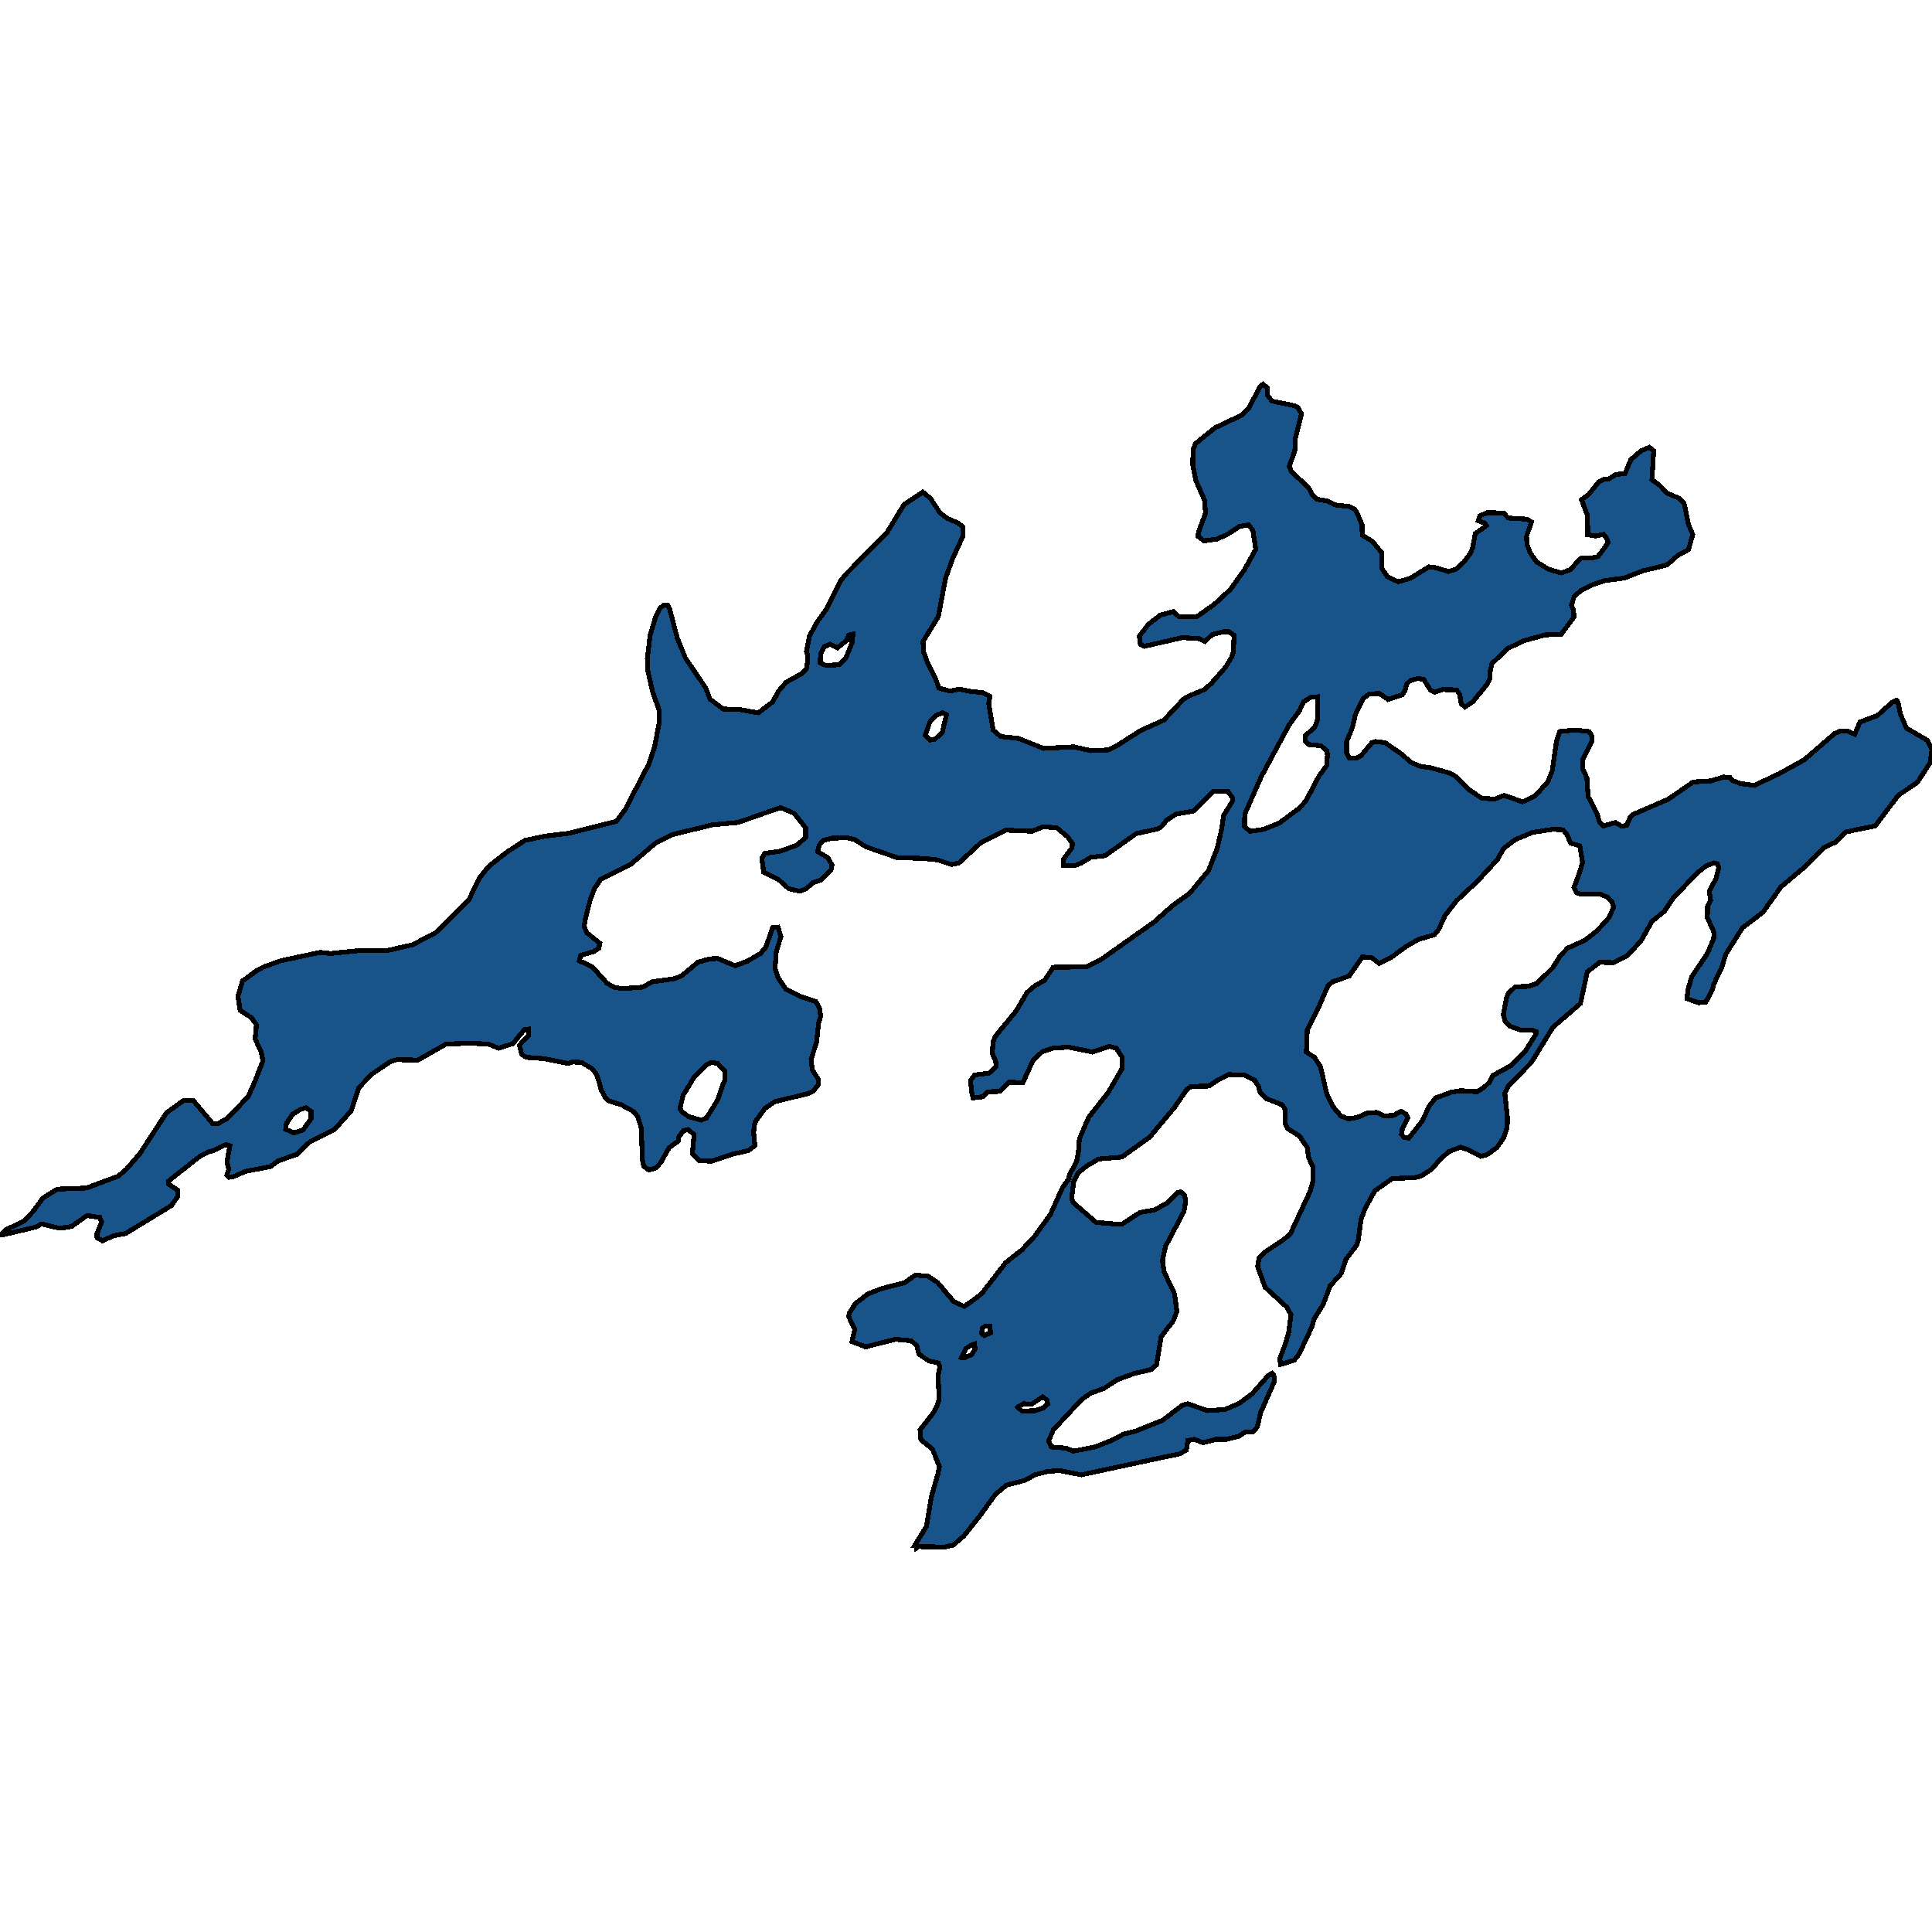 <svg xmlns="http://www.w3.org/2000/svg" width="400" height="400"><path d="m281.992 108.668.044 2.136 2.09 1.265 1.957 2.374v3.243l1.2 1.74 2.223 1.029 2.446-.712 3.868-2.373 1.423.158 2.624.79 1.556-.474 1.6-1.424 1.468-1.977.445-1.187.489-2.769 2.312-1.661-.311-.475-1.379-.553.356-1.029 1.556-.633 3.335.08.978 1.028 3.824.237.978.554-1.022 3.006.089 1.582.622 1.74 1.378 1.978 2.446 1.503 2.668.791 1.867-.712 2.09-2.294.934-.158 1.334.08 1.334-.317 1.334-1.74.8-1.187-.311-.87-.623-.792-1.69.317-1.6-.237-.045-3.956-1.245-3.322 1.512-1.108 2.09-2.61.978-.475h.934l1.6-1.029 1.868-.158 1.245-2.927 2.134-1.82 1.69-.711.89.712-.356 6.012 1.556 1.107 1.6 1.662 2.58 1.107.933 1.029.89 4.35.889 2.057-.89 3.165-2.134 1.107-2.312 2.057-4.935 1.187-3.869 1.503-4.046.553-2.49.791-2.446 1.266-1.378 1.107-.622 1.899.444 1.028.09 1.424-2.624 3.56-3.335.158-4.358 1.186-3.334 1.583-3.335 3.164-.356 1.582v1.502l-.756 1.345-2.845 3.48-1.646 1.108-.756-.712-.31-1.898-.668-.95-2.934-.079-1.512.554-.934-.396-1.378-2.214-1.245-.238-1.512.396-.756.712-.445 1.503-.533.79-2.935.95-1.823-1.266-2.09.158-1.245.95-1.6 3.322-.578 2.53-1.245 3.086v2.293l.533 1.029 1.379.079 1.022-.475 2.312-2.768.756-.237 1.957.237 3.334 2.294 2.09 1.819 1.912.79 2.135.317 3.823 1.028 1.29.712 2.49 2.531 2.89 1.978 2.712.237 2.001-.791 3.824 1.344 2.49-1.186 2.668-2.847.978-2.452.89-6.17.667-1.898 3.156-.316 2.935.316.534.87.044 1.028-1.956 4.034v1.74l.889 1.899.267 3.875 1.912 3.718.444 1.66.845.712 2.446-.712 1.29.791 1.066-.237.667-1.582.623-.632 7.292-3.164 5.158-3.56 3.69-.237 2.624-.79 1.378.158.4.553 1.69.633 2.846.395 5.069-2.372 5.29-2.927 6.315-5.457 1.245-.554h1.245l1.645.712 1.111-2.531 3.157-1.187.445-.158 3.068-2.768.89-.396.31.396.49 2.452 1.245 2.926 4.357 2.531.934 1.899-.4 2.768-2.624 4.034-3.957 2.689-4.758 6.327-6.18 1.266-2.134 2.135-2.357 1.107-3.824 3.876-5.069 4.27-3.69 5.22-4.269 3.243-3.424 5.457-.8 2.61-1.645 3.48-.445 1.502-1.245 2.293-1.512.159-2.4-.87.222-1.898.756-2.61 3.29-4.903 1.245-3.006.133-1.186-1.423-3.163.045-2.373.622-1.186-.266-1.898 1.422-2.69.534-2.214-.311-.79-.712-.159-1.511.554-1.912 1.502-4.98 5.22-1.868 2.768-2.534 2.057-2.312 4.112-2.846 3.005-2.801 1.424-2.846-.08-2.58 1.978-1.422 6.564-5.691 4.903-4.447 7.275-4.713 4.824-.8 1.581.533 4.982-.044 2.056-.756 2.214-1.378 1.977-2.046 1.503-1.29.316-2.534-1.344-1.69-.554-2.4.949-1.779 1.582-1.779 2.055-2.09 1.345-1.422.395-4.58.158-3.646 2.53-1.957 3.559-.889 2.293-.622 4.507-.312.949-2.178 2.846-1.023 3.005-2.268 2.53-1.467 3.874-1.868 3.005-.444 1.58-2.668 5.694-1.023 1.265-2.8.87-.179-1.187 1.245-3.32.623-2.214.444-3.558-.756-1.502-4.58-4.19-1.556-4.27.267-1.74 1.334-1.344 3.913-2.61 1.29-1.186 4.09-8.776.578-2.135.045-2.689-.979-2.135-.266-2.056-1.601-2.372-2.401-1.502-.623-1.108V229.6l-.578-.87-3.246-1.265-1.334-1.345-.31-1.186-.846-1.344-2.134-1.028-3.246-.08-1.912.95-2.134 1.423-3.646.079-.934.633-2.49 3.637-5.202 6.247-5.78 4.112-4.758.395-2.312 1.345-1.957 1.502-.933 1.977-.4 3.321.31.87 4.758 4.111 4.67.396.755-.08 3.646-2.371 3.068-.554 2.446-1.344 2.312-2.214.622-.158.756.632.267 1.265-.356 2.135-3.824 7.275-.622 2.846.311 2.372 2.179 4.586.489 3.637-.756 1.977-2.49 3.242-.978 5.85-1.067.95-3.602.869-3.468 1.265-2.757 1.818-2.712.949-1.912 1.344-5.825 6.246-.978 2.292.533 1.265 2.98.238 1.6.632 4.491-.87 3.602-1.423 2.356-1.265 2.357-.553 5.691-2.293 4.135-3.162 1.068-.237 4.09 1.423 3.557-.237 2.98-1.265 2.667-1.977 3.335-3.795.8-.474.356.395.178 1.186-2.89 6.562-.712 3.004-.889.95-1.6.078-1.334.87-2.446.632h-2.268l-2.623.712-1.868-.712-1.333.237-.312 1.977-1.334.79-3.068.633-17.34 3.716-4.536-.87-2.312.158-2.801.712-1.912 1.106-3.913 1.028-2.312 1.898-3.424 4.743-3.113 3.874-2.178 1.897-1.779.395-5.558-.079-.267.237-.044-.395h-.4l2.49-4.032 1.022-6.166 1.29-4.506.355-1.66-1.422-3.637-2.401-1.977-.178-2.055 2.623-3.32.89-1.582.444-1.423-.222-4.823.355-1.897-.31-.791-1.913-.395-2.09-1.423-.444-1.74-1.156-1.028-3.29-.316-6.137 1.581-2.845-1.107.578-2.53-1.29-2.688.222-.79 1.245-1.898 2.58-1.977 2.89-1.107 4.668-1.186 2.223-1.581 2.624.237 1.956 1.265 3.29 3.875 2.224 1.106.978-.632 2.579-1.898 5.024-6.483 3.469-2.768 2.579-2.767 3.245-4.507 2.535-5.614 1.2-1.66.223-.95 1.467-2.688.356-1.898.222-2.846 1.912-4.429 4.09-5.219 2.802-4.824v-2.451l-1.156-1.819-1.467-.395-3.469 1.186-4.98-1.028-3.29.237-2.134.712-1.912 1.819-2.09 4.586-2.89-.079-1.912 1.898-2.401.08-1.067 1.027-2.046.237-.31-1.265-.223-2.372.845-1.107 3.023-.396 1.467-1.344-.133-1.107-.711-1.66.222-2.531.534-1.107 4.224-5.14 2.223-3.797 1.6-1.344 2.046-1.186 1.778-2.69 6.803-.078 3.069-1.503 10.982-7.75 3.913-3.48 3.513-2.53 3.868-4.667 1.823-4.666.934-4.034.356-2.69 1.912-3.084-.09-.633-.889-1.265h-3.112l-4.002 4.034-3.646.632-1.912 1.266-1.112 1.344-.8.475-4.402.95-6.492 4.586-2.89.317-2.134 1.265-1.023.396h-2.579l.09-1.345 1.644-2.214.178-.87-.978-1.424-2.268-1.898-2.8-.238-2.357.95-5.38-.238-5.114 2.531-4.624 4.271-1.557.316-2.845-.949-2.98-.316-5.424-.158-6.358-2.215-2.401-1.502-1.557-.396-3.112.08-1.912.474-.8 1.028-.312 1.265 2.09 1.266.89 1.503-.223 1.107-1.956 1.977-1.69.554-1.556 1.344-1.29.475-2.267-.554-2.135-1.898-3.023-1.503-.4-2.847.622-1.028 3.246-.475 3.468-1.265 1.734-1.582v-1.977l-2.356-3.006-2.846-1.186-8.804 3.084-5.202.475-8.493 2.056-3.468 1.82-4.98 4.27-6.27 3.164-1.245 1.819-.889 2.294-1.023 4.033-.266 1.582.578 1.344 2.668 2.135-.223 1.029-1.067.711-2.668.791-.267 1.107 2.668 1.266 3.068 3.4 1.379.791 1.69.316 4.312-.316 1.912-1.107 4.625-.633 1.556-.632 3.29-2.768 2.446-.712 1.69-.08 3.601 1.503 2.534-.949 2.713-1.581 1.111-1.345 1.423-4.033 1.112-.08.578 1.978-.978 3.243-.223 3.4.578 1.74 1.69 2.53 2.846 1.424 3.335 1.107.8 1.424.178 1.66-.4 1.266-.445 4.033-1.112 3.558.223 2.136 1.245 1.977.044 1.107-1.156 1.423-1.067.475-6.848 1.66-2.045 1.424-2.045 2.846-.267 2.056.267 2.768-1.379 1.028-3.112.711-4.536 1.503-2.578-.158-1.334-1.424.355-3.953-1.245-1.028-.978.237-.934 1.265-.133.87-1.912 1.423-1.645 2.926-.978 1.186-1.557.475-1.067-.791-.267-1.423-.222-6.485-.756-2.372-.8-1.028-2.58-1.423-2.534-.791-.71-.554-.935-1.74-.4-1.58-.489-1.503-.934-1.266-2.267-1.344-1.912-.079-.756.316-5.203-1.028-3.423-.237-1.023-.553-.534-1.977 1.868-1.898v-1.424l-.8.08-2.401 2.925-2.935.95-2.179-.87-3.824-.159-4.89.158-5.826 3.322-4.402-.08-1.334.396-3.823 2.61-2.668 2.767-1.557 4.745-3.423 3.875-5.247 2.688-2.668 2.53-3.824 1.345-1.6 1.186-5.025.949-2.623 1.107-.934.158-.445-.474.4-1.187-.355-1.502.578-3.4-.756-.237-2.668 1.265-1.112.316-1.778.949-6.403 5.06.089.633 1.867 1.265v1.266l-1.334 1.897-9.47 5.772-2.49.475-2.313 1.028-1.111-.633-.045-.79.979-2.452-.4-.948-2.624-.396-3.112 2.214-1.068.237-1.6.158-3.646-.87-1.112.633-6.714 1.582-.756.079 1.378-1.186 3.558-1.66 2-2.136 1.957-2.688 2.934-1.819 6.048-.237 6.58-2.451 1.69-1.424 2.801-3.242 5.514-8.46 3.512-2.531h2.046l4.002 4.744h1.156l1.956-1.107 4.269-4.507 1.334-3.005 1.69-4.35-.357-1.897-1.245-2.61.267-2.926-1.022-1.502-2.357-1.503-.445-2.926.934-3.163 3.024-2.215 1.2-.632 3.69-1.345 8.138-1.74 2.178.238 6.136-.633h5.692l5.158-1.186 4.713-2.452 2.045-1.898 4.936-5.061 2.223-4.509 1.912-2.372 3.868-3.006 3.558-2.293 4.046-.87 5.158-.633 9.737-2.452 1.823-2.452 4.891-9.412 1.2-3.56.98-5.14-.09-2.61-1.29-3.56-1.022-4.509-.089-2.373.578-4.904 1.112-3.718.978-1.977.8-.554.8.08.312.553 1.6 6.09 1.69 4.193 4.18 6.17.934 2.373 2.712 2.056 3.246.08 4.046.711 2.98-2.294 1.2-2.214 1.556-1.82 3.29-1.819.934-1.028.222-1.503.045-1.107-.267-.95.623-3.164 1.6-2.927 2.046-2.847 2.8-5.696 1.335-1.582 8.315-8.464 3.468-5.696 3.913-2.61 1.6 1.344 1.912 2.927 1.557 1.187 2.045.87 1.2.87v1.899l-2.134 4.667-1.467 4.035-1.512 7.989-3.157 5.142.09 2.135.755 2.057 1.69 3.401.756 2.057 2.267.633 1.957-.396 2.4.475 2.402.237 1.512.791-.223 1.503.89 5.458 1.6 1.344 3.69.396 5.159 2.056 6.269-.316 3.557.79 3.557-.157 1.912-.95 4.847-3.084 4.758-2.136 4.09-4.35 1.067-.633 3.246-1.345 1.423-1.265 2.98-3.402 1.244-2.056.356-1.108.133-3.4-1.067-.713h-1.29l-2.134.554-1.556 1.424-1.156-.554-3.468-.237-7.96 1.819-.755-.396-.222-1.74 1.912-2.452 2.445-1.898 2.668-.712 1.156 1.028h3.735l3.602-2.531 3.334-3.085 2.89-4.035 2.357-4.271-.578-3.877-.89-1.186-1.867.316-2.534 1.661-2.134.95-2.668.395-1.29-.949.134-.95 1.423-3.796-.178-2.69-1.779-4.035-.667-3.243.045-3.244.533-1.266 4.002-3.243 5.514-2.61 1.467-1.425 2.356-4.51.623-.474.934.791v1.503l.933 1.187 4.58.95.712.316.8 1.345-1.245 4.984-.133 2.69-1.156 3.243.489 1.108 3.468 3.243.89 1.582.933.87 1.956.317 1.912.87 2.802.317 1.111.553.578.95Zm39.395 63.042-4.09.633-3.602 1.503-2.401 1.819-1.2 2.214-4.225 4.587-4.313 4.034-2.4 3.084-1.246 2.768-.934 1.187-3.29.949-2.49 1.423-3.38 2.452-2.267 1.107-1.556-1.186-1.912-.158-2.757 3.954-3.424 1.186-.978.87-1.956 4.508-2.312 4.586-.178 4.587 1.69 1.107 1.244 1.977 1.29 5.615 1.29 2.61 1.689 1.976 1.556.554 1.823-.317 1.957-.87 2-.158 1.557.712 1.912-.08 1.6-.869 1.068.633.31.711-1.11 2.214-.179 1.187.534.711.978.08 2.801-3.559 1.379-3.005 1.378-1.74 3.246-1.186 1.912-.316 3.424.237 1.378-.87 1.156-1.107.756-1.423 3.78-2.056 2.934-3.005 2.223-3.559.045-.395-1.023-.396h-2.356l-2.18-.79-.933-1.029-.356-1.344.623-3.321.4-1.108 1.467-1.344 2.624-.079 1.778-.554 3.29-3.242 1.601-2.53 1.512-1.582 3.646-1.661 2.49-1.977 2.446-2.69.978-2.214-.4-1.107-.845-.87-1.467-.633h-4.002l-.978-.316-.534-1.107 1.156-3.085.623-2.135-.578-3.401-1.912-.554-.8-1.898-.801-.87Zm-54.513-21.593-5.736 10.678-3.423 7.751-.045 2.61 1.156.95 2.801-.396 3.157-1.265 4.18-3.085 1.378-1.503 2.713-5.14 1.6-2.215.178-2.215-.133-.87-1.245-1.028-2.446-.238-.756-.632v-1.187l1.957-1.82.578-1.502-.045-4.746-1.333.08-1.468.948-.934 1.899Zm-124.322 81.064 2.624.712 1.067-.396 2.312-3.716 1.29-3.717.177-.237.045-2.056-1.468-1.582-1.378-.237-.934.475-2.534 2.53-2.312 3.796-.667 2.768.489.711Zm33.838-98.07.222-1.82-.934.238-.356 1.028-1.956 1.582-1.512-.79-1.2.553-.756 1.424-.09 1.898 1.201.554 2.757-.158 1.334-1.345ZM60.56 230.707l-1.245 1.897-.178 1.187 1.734.79 1.868-.632 1.645-2.293v-1.582l-1.023-.712-1.111.317Zm135.394-82.725-.845-.396-1.334.554-1.2 1.186-1.023 2.927 1.022.95.89-.08 1.6-1.424Zm19.92 141.236-2.268 1.502-1.69-.08-.933.475-.267.237.89.79 2.667-.078 1.734-.554.89-.79-.134-.87Zm-16.808-8.144.445.08 1.734-.712.622-1.186-.088-1.028-.712.237-1.111.79Zm4.135-5.06.578.474 1.29-.553-.133-1.423h-.89l-.622.474Z" style="stroke:#000;fill:#18548a;shape-rendering:crispEdges;stroke-width:1px"/></svg>